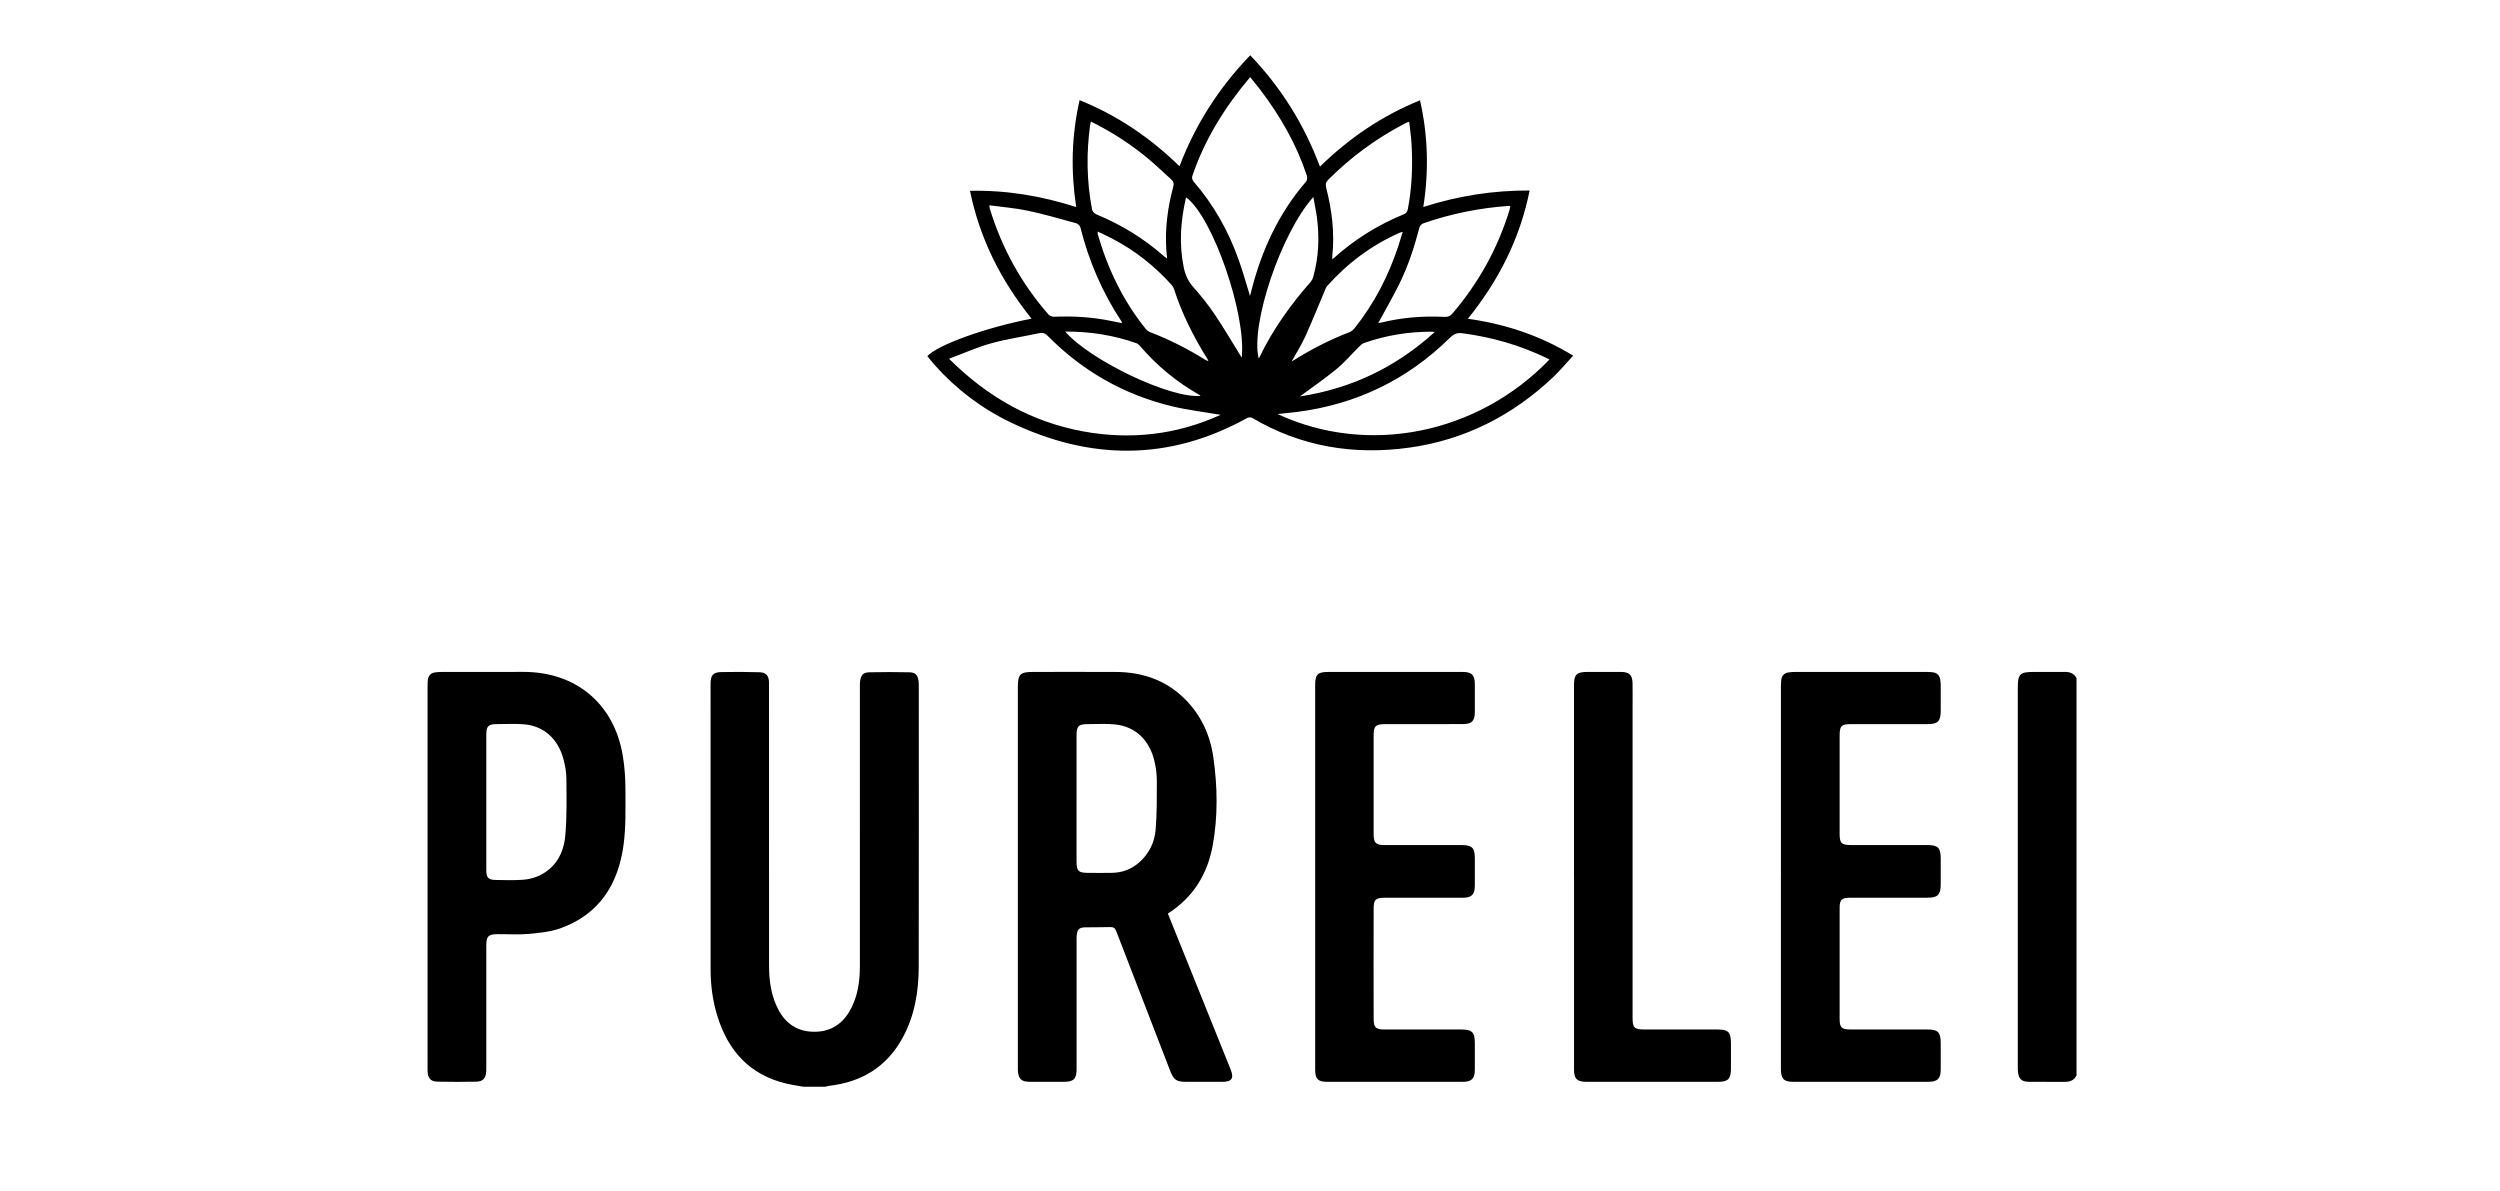 <svg xmlns="http://www.w3.org/2000/svg" id="Layer_2" viewBox="0 0 1458.96 695.05"><defs><style>      .cls-1 {        fill: none;      }    </style></defs><g id="layer"><rect class="cls-1" width="1458.96" height="695.05"></rect><g><path d="M468.85,634.21c-3.44-.64-6.92-1.11-10.32-1.94-20.94-5.08-33.45-18.87-39.75-38.89-2.8-8.9-4.07-18.08-4.08-27.42-.02-55.62-.02-111.23-.03-166.85,0-4.98,1.4-6.79,6.23-6.9,7.42-.17,14.86-.11,22.28.1,3.92.11,5.42,1.94,5.6,5.83.04.83,0,1.67,0,2.51,0,54.22-.02,108.45.02,162.67,0,8.98,1.16,17.77,5.43,25.88,4.36,8.26,11.16,12.78,20.56,12.92,8.98.13,15.98-3.72,20.65-11.41,5.04-8.28,6.37-17.52,6.37-27.01.02-54.32,0-108.63.01-162.95,0-1.11-.03-2.24.13-3.33.51-3.54,1.81-5,5.43-5.08,7.79-.18,15.59-.17,23.38,0,3.46.08,4.75,1.53,5.27,4.93.15,1,.16,2.03.16,3.05,0,54.6.08,109.19-.04,163.79-.03,14.51-2.35,28.67-9.45,41.62-9.24,16.86-23.8,25.7-42.66,27.92-.8.09-1.58.36-2.36.54h-12.82Z"></path><path d="M1211.83,627.53c-1.33,2.91-3.76,3.83-6.77,3.82-6.87-.03-13.75.02-20.62-.02-4.84-.03-6.46-1.59-6.84-6.43-.08-1.02-.05-2.04-.05-3.06,0-73.35,0-146.7,0-220.05,0-8.58,1.07-9.66,9.56-9.66,5.94,0,11.89.05,17.83-.02,3.01-.03,5.43.85,6.89,3.64v231.79Z"></path><path d="M566.05,111.35c21.46-.45,41.73,3.02,62,9.47-3.2-21.07-2.73-41.59,1.98-62.35,22.1,8.89,41.19,21.87,58.32,38.56,9.29-24.44,22.98-45.81,41.27-64.77,18.01,18.84,31.45,40.31,40.68,64.98,17.03-16.63,36.2-29.69,58.4-38.71,4.65,20.6,5.25,41.07,1.92,62.28,20.26-6.51,40.7-9.75,62.05-9.62-5.65,28.07-18.04,52.52-36.03,74.83,21.86,3.09,42.17,9.75,61.41,21.53-3.98,4.32-7.5,8.6-11.49,12.39-23.7,22.48-51.64,36.76-84.04,41.28-32.38,4.51-63.23-.48-91.73-17.33-.73-.43-2.14-.4-2.9.02-45.71,25.34-91.92,24.81-138.39,2.44-16.88-8.13-31.59-19.38-44.11-33.4-1.48-1.65-2.82-3.43-4.22-5.13,6.45-6.74,34-16.63,60.83-21.85-17.71-22.03-30.17-46.42-35.93-74.6ZM904.22,209.82c-.7-.38-1.18-.65-1.67-.89-15.59-7.5-31.98-12.2-49.13-14.45-3.14-.41-5.05.45-7.22,2.59-24.81,24.47-54.57,38.86-89.13,43.32-3.66.47-7.34.79-11.5,1.24,53.29,24.74,117.09,11.38,158.66-31.81ZM712.36,242.09c-9.49-1.63-19.1-2.75-28.44-5-27.98-6.75-52.14-20.5-72.4-40.99-1.43-1.45-2.75-2.14-4.85-1.7-9.41,2.01-18.99,3.4-28.25,5.96-8.15,2.26-15.96,5.78-24.58,9,22.44,22.35,48.08,36.85,78.33,42.4,27.7,5.08,54.62,1.96,80.19-9.68ZM729.47,172.66c.14-.45.23-.71.3-.98.23-.9.45-1.8.68-2.69,6-23.3,15.87-44.64,31.73-63,.65-.75.83-2.42.5-3.42-6.06-18.32-15.53-34.82-27.15-50.13-1.88-2.47-3.89-4.85-5.96-7.43-14.84,17.53-26.55,36.4-33.81,57.86-.29.86.15,2.34.79,3.07,11.83,13.62,20.46,29.08,26.44,46.03,2.37,6.7,4.27,13.57,6.48,20.69ZM804.33,188.5c.44-.06.99-.08,1.51-.2,12.15-3,24.5-4.01,36.97-3.37,2.23.11,3.57-.5,4.95-2.12,15.16-17.81,26.3-37.83,33.14-60.21.23-.74.33-1.51.5-2.26-.49-.12-.66-.2-.83-.19-17.11,1.2-33.78,4.55-49.97,10.2-.97.34-2.03,1.58-2.29,2.59-2.94,11.33-6.58,22.42-11.77,32.91-3.77,7.62-8.06,14.99-12.21,22.66ZM577.36,119.82c.17,1.22.17,1.6.27,1.94,7.05,23.01,18.38,43.67,34.26,61.78.7.8,2.2,1.36,3.3,1.31,11.17-.48,22.25.2,33.21,2.44,2.08.42,4.16.84,6.46,1.3-.21-.62-.23-.81-.33-.96-11.23-16.93-19.13-35.31-24.06-55-.24-.96-1.52-2.1-2.53-2.37-9.37-2.57-18.73-5.31-28.23-7.32-7.21-1.53-14.62-2.08-22.35-3.13ZM822.37,71.09c-.73.22-1,.27-1.25.38-.75.36-1.5.72-2.24,1.11-16.11,8.5-30.58,19.21-43.5,32.05-1.55,1.54-2,2.83-1.43,5.03,3.37,13,4.96,26.2,3.58,39.65-.06.55,0,1.11,0,2.04,12.73-11.5,26.62-20.21,42.08-26.45.87-.35,1.73-1.65,1.93-2.64,2.49-12.72,2.95-25.58,2.2-38.49-.24-4.15-.88-8.27-1.36-12.67ZM636.69,70.95c-.23.87-.43,1.4-.5,1.94-2.28,16.57-2.03,33.1,1.15,49.53.2,1.05,1.5,2.26,2.57,2.71,14.44,5.97,27.57,14.02,39.31,24.34.51.45,1.1.83,1.89,1.41-.17-1.82-.35-3.28-.45-4.75-.87-12.62.75-24.98,4.03-37.14.52-1.92.17-3.09-1.23-4.33-4.23-3.76-8.26-7.74-12.58-11.39-10.39-8.76-21.72-16.1-34.18-22.32ZM818.61,135.31c-.98.28-1.42.35-1.82.53-16.37,7.27-30.4,17.73-42.29,31.08-.59.66-.92,1.59-1.28,2.43-3.86,9.12-7.54,18.31-11.63,27.33-2.15,4.75-5.01,9.18-7.81,14.23.79-.42,1.1-.56,1.38-.74,10.3-6.5,21.12-11.97,32.49-16.37,1.12-.44,2.16-1.41,2.94-2.37,11.51-14.45,19.8-30.63,25.55-48.14.82-2.51,1.56-5.05,2.46-7.97ZM640.62,135.13c0,.85-.08,1.23.01,1.56,5.84,20.26,14.83,38.94,28.13,55.41.6.74,1.52,1.37,2.42,1.72,11.28,4.36,22.02,9.77,32.26,16.19.46.29,1.02.43,1.84.77-.32-.63-.42-.89-.57-1.13-8.05-12.96-14.94-26.46-19.6-41.04-.27-.85-.79-1.68-1.39-2.35-9.97-11.07-21.48-20.18-34.72-27.04-2.67-1.38-5.4-2.65-8.38-4.1ZM724.62,208.72c2.88-24.79-16.73-81.84-32.27-93.45-.11.15-.27.28-.31.44-3.06,13.33-4.01,26.72-1.25,40.25.91,4.45,2.57,8.25,5.71,11.73,4.52,5.02,8.74,10.37,12.51,15.98,5.5,8.2,10.49,16.76,15.62,25.04ZM734.47,209.07c.21-.22.43-.38.54-.59,7.72-16.09,18-30.43,29.72-43.81.76-.87,1.35-2.01,1.66-3.12,3.19-11.41,3.69-23.02,2.13-34.72-.51-3.83-1.33-7.63-2.07-11.85-18.79,20.98-36.6,73.78-31.97,94.1ZM621.63,193.5c14.76,17.04,62.02,39.35,78.99,37.49-.13-.12-.24-.28-.39-.36-13.37-7.56-25.07-17.15-35.04-28.84-.52-.61-1.21-1.23-1.94-1.49-13.33-4.68-27.07-6.87-41.62-6.8ZM758.61,231.35c29.59-4.53,55.8-16.77,78.67-37.59-.99-.11-1.32-.18-1.65-.18-13.57-.05-26.78,2.1-39.58,6.59-1.14.4-2.14,1.39-3.03,2.27-4.35,4.3-8.32,9.05-13.02,12.91-6.91,5.69-14.33,10.76-21.39,15.99Z"></path><path d="M681.54,533.13c4.7,11.68,9.31,23.1,13.91,34.52,7.58,18.82,15.17,37.64,22.73,56.47,2.06,5.14.68,7.2-4.76,7.21-7.06,0-14.12.01-21.17,0-5.71,0-7.3-1.12-9.35-6.41-10.49-27.13-21.01-54.26-31.44-81.42-.71-1.86-1.59-2.54-3.58-2.47-4.92.17-9.84.03-14.76.16-3.3.09-4.44,1.28-4.76,4.57-.1,1.01-.08,2.04-.08,3.06,0,25.07,0,50.13,0,75.2,0,5.57-1.72,7.3-7.32,7.32-6.59.02-13.19.02-19.78,0-5.27-.02-6.95-1.68-7.17-6.98-.03-.83-.01-1.67-.01-2.51,0-73.44,0-146.87,0-220.31,0-8.3,1.12-9.42,9.51-9.42,15.88,0,31.76-.06,47.64.02,15.15.07,28.72,4.54,39.76,15.24,9.75,9.45,15.27,21.22,17.17,34.5,2.46,17.16,2.74,34.46-.37,51.55-3.02,16.64-11.33,30.26-26.16,39.71ZM628.26,465.92c0,12.24,0,24.49,0,36.73,0,5.71,1.07,6.75,6.87,6.75,4.55,0,9.09.06,13.64-.01,6.06-.1,11.45-2.04,16.03-6.08,5.79-5.1,9.01-11.73,9.62-19.18.77-9.4.68-18.89.69-28.33,0-3.68-.45-7.42-1.25-11.01-2.87-12.87-11.2-20.84-23.28-22.04-5.15-.51-10.38-.16-15.58-.17-5.6-.01-6.74,1.12-6.74,6.6,0,12.24,0,24.49,0,36.73Z"></path><path d="M249.52,511.69c0-37.13,0-74.26,0-111.39,0-1.2.02-2.42.18-3.61.35-2.51,1.81-4.02,4.36-4.31,1.38-.16,2.77-.26,4.16-.26,15.79-.02,31.57-.01,47.36-.01,30.64,0,52.89,18.7,57.88,48.96,1.07,6.46,1.53,13.09,1.53,19.65,0,10.84.35,21.81-1.11,32.49-3.13,22.87-14.2,40.51-36.96,48.57-5.83,2.07-12.28,2.69-18.51,3.25-5.99.53-12.06.07-18.1.13-5.39.06-6.51,1.24-6.51,6.6,0,23.58,0,47.16,0,70.73,0,.93.03,1.86-.03,2.78-.24,3.98-1.92,5.9-5.86,5.98-7.52.15-15.04.16-22.56,0-4.13-.08-5.8-2.11-5.82-6.53-.04-9.56-.01-19.12-.01-28.68,0-28.13,0-56.25,0-84.38ZM283.8,468.09c0,13.27,0,26.54,0,39.82,0,4.13,1.15,5.51,5.14,5.61,5.38.14,10.78.26,16.15-.1,3.08-.21,6.3-.92,9.1-2.19,10.06-4.56,14.79-13.29,15.71-23.62.97-10.96.72-22.05.64-33.08-.03-3.93-.72-7.96-1.78-11.77-3.29-11.83-11.56-19.11-22.89-20.06-5.35-.45-10.76-.13-16.15-.12-4.68.01-5.92,1.28-5.92,5.97,0,13.18,0,26.36,0,39.54Z"></path><path d="M1039.32,511.61c0-36.95,0-73.9,0-110.85,0-1.3.05-2.6.19-3.89.29-2.67,1.83-4.19,4.48-4.5,1.38-.16,2.77-.24,4.16-.24,25.35-.01,50.71-.01,76.06,0,1.2,0,2.41.06,3.61.19,2.53.28,4.05,1.69,4.45,4.23.16,1,.29,2.02.3,3.03.03,5.11.03,10.21,0,15.32-.02,6-1.65,7.67-7.58,7.68-14.86.02-29.72,0-44.58,0-5.82,0-6.83,1-6.83,6.76,0,19.03,0,38.06,0,57.1,0,5.72,1.01,6.72,6.87,6.72,14.77,0,29.53,0,44.3,0,6.18,0,7.8,1.6,7.82,7.7.01,5.11.01,10.21,0,15.32-.02,6.03-1.72,7.71-7.86,7.71-14.95,0-29.9,0-44.86,0-5.1,0-6.27,1.16-6.27,6.18,0,21.54,0,43.08,0,64.62,0,4.9,1.17,6.08,6.06,6.08,14.95,0,29.9,0,44.86,0,6.5,0,8.07,1.57,8.07,8.03,0,5.2.03,10.4,0,15.6-.03,4.99-1.92,6.91-6.95,6.91-26.47.02-52.94.03-79.41,0-5.29,0-6.91-1.87-6.91-7.75,0-37.32,0-74.64,0-111.97Z"></path><path d="M767.51,511.62c0-37.33,0-74.65,0-111.98,0-5.9,1.43-7.49,7.36-7.5,26.29-.05,52.57-.04,78.86,0,5.13,0,6.9,1.82,6.95,6.88.05,5.57.05,11.14,0,16.71-.05,5.06-1.81,6.82-6.97,6.84-15.14.04-30.28.01-45.42.02-5.42,0-6.65,1.11-6.66,6.46-.04,19.22-.04,38.44,0,57.66.01,5.31,1.28,6.45,6.68,6.46,14.86,0,29.72,0,44.58,0,6.21,0,7.78,1.56,7.8,7.69.01,5.39.04,10.77-.01,16.16-.05,5.05-1.87,6.87-6.95,6.88-15.23.03-30.46,0-45.7.01-5.09,0-6.38,1.11-6.39,6.14-.06,21.54-.06,43.08,0,64.62.01,5.02,1.28,6.12,6.39,6.12,14.86,0,29.72,0,44.58,0,6.51,0,8.07,1.56,8.08,8.02,0,5.2.04,10.4-.01,15.6-.05,5.06-1.89,6.92-6.93,6.92-26.47.02-52.94.02-79.41,0-5.14,0-6.82-1.75-6.82-6.9,0-37.6,0-75.21,0-112.81Z"></path><path d="M918.56,511.73c0-37.24,0-74.47,0-111.71,0-6.4,1.42-7.86,7.84-7.9,6.5-.04,13.01-.05,19.51,0,4.99.04,6.73,1.74,6.82,6.68.08,4.55.02,9.1.02,13.65,0,60.45,0,120.9,0,181.36,0,6.01.95,6.97,6.9,6.97,14.12,0,28.24,0,42.36,0,6.68,0,8.13,1.47,8.15,8.22.01,5.01.05,10.03-.01,15.04-.07,5.62-1.78,7.28-7.39,7.28-22.85,0-45.7,0-68.55,0-2.88,0-5.76.02-8.64,0-5.27-.05-6.99-1.78-6.99-7.05,0-37.52,0-75.03,0-112.55Z"></path></g></g></svg>